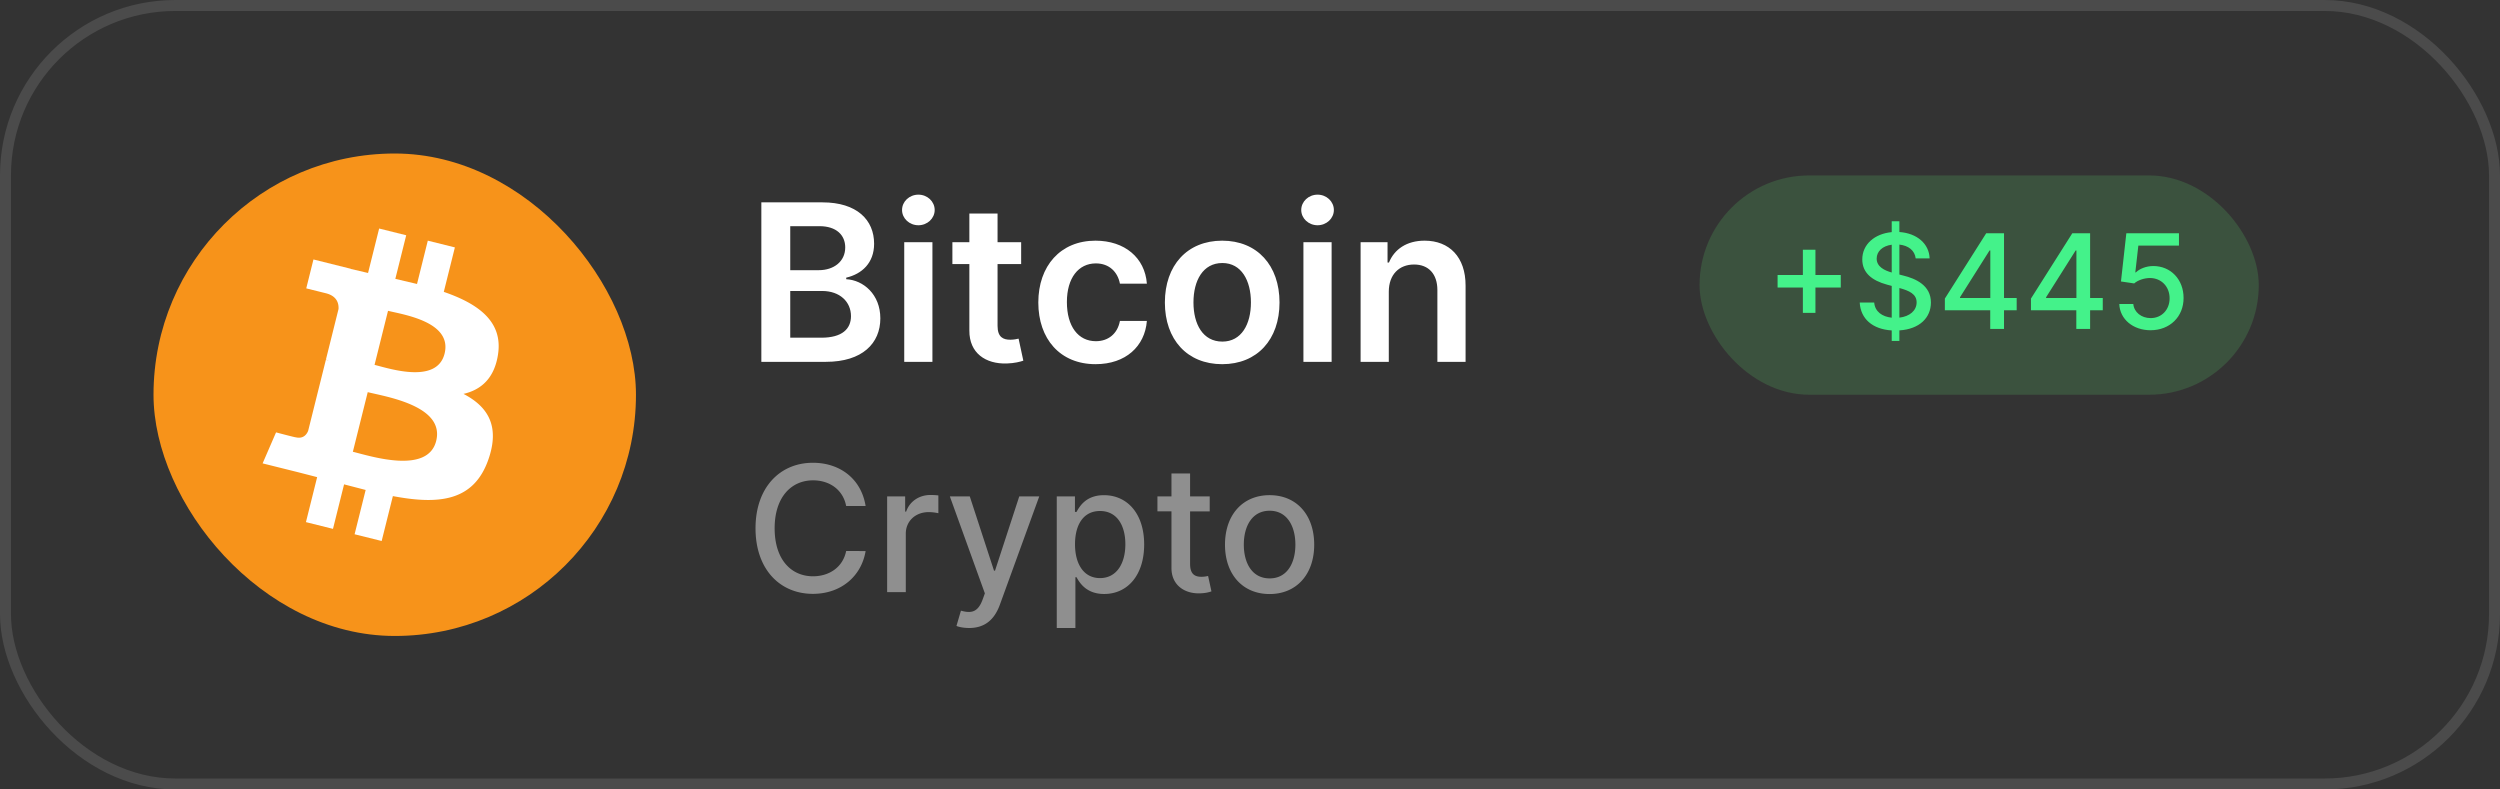 <svg xmlns="http://www.w3.org/2000/svg" width="228" height="72" fill="none" xmlns:v="https://vecta.io/nano"><rect width="100%" height="100%" fill="#333333" stroke="none"/><rect x=".5" y=".5" width="227" height="71" rx="15.5" stroke="#fff" stroke-opacity=".12"/><rect x="14" y="14" width="44" height="44" rx="22" fill="#f7931a"/><path d="M69.435 33V18.455h5.568c3.153 0 4.716 1.605 4.716 3.771 0 1.768-1.122 2.763-2.543 3.096v.142c1.548.078 3.111 1.371 3.111 3.572 0 2.266-1.633 3.963-4.965 3.963h-5.888zm2.635-2.202h2.834c1.91 0 2.706-.81 2.706-1.967 0-1.3-1.008-2.294-2.635-2.294H72.07v4.261zm0-6.158h2.607c1.371 0 2.408-.795 2.408-2.074 0-1.122-.803-1.939-2.351-1.939H72.07v4.013zM82.466 33V22.091h2.571V33h-2.571zm1.293-12.457c-.824 0-1.492-.625-1.492-1.392 0-.774.668-1.399 1.492-1.399.817 0 1.484.625 1.484 1.399 0 .767-.668 1.392-1.484 1.392zm9.37 1.548v1.989h-2.152v5.639c0 1.037.518 1.264 1.165 1.264.32 0 .611-.064.753-.099l.433 2.01c-.277.092-.781.234-1.513.256-1.932.057-3.423-.952-3.409-3.004V24.08h-1.548v-1.989h1.548v-2.614h2.571v2.614h2.152zm6.792 11.122c-3.26 0-5.227-2.322-5.227-5.625 0-3.331 2.017-5.639 5.213-5.639 2.664 0 4.51 1.555 4.688 3.92h-2.458c-.199-1.051-.959-1.847-2.194-1.847-1.584 0-2.642 1.321-2.642 3.523 0 2.23 1.037 3.572 2.642 3.572 1.129 0 1.974-.675 2.194-1.847h2.458c-.185 2.315-1.932 3.942-4.674 3.942zm11.543 0c-3.196 0-5.227-2.251-5.227-5.625 0-3.381 2.031-5.639 5.227-5.639s5.228 2.259 5.228 5.639c0 3.374-2.032 5.625-5.228 5.625zm.015-2.06c1.74 0 2.606-1.577 2.606-3.572s-.866-3.594-2.606-3.594c-1.769 0-2.635 1.598-2.635 3.594s.866 3.572 2.635 3.572zM118.872 33V22.091h2.571V33h-2.571zm1.292-12.457c-.823 0-1.491-.625-1.491-1.392 0-.774.668-1.399 1.491-1.399.817 0 1.485.625 1.485 1.399 0 .767-.668 1.392-1.485 1.392zm6.494 6.065V33h-2.571V22.091h2.457v1.854h.128c.497-1.215 1.619-1.996 3.253-1.996 2.251 0 3.743 1.491 3.736 4.105V33h-2.572v-6.548c0-1.456-.795-2.329-2.123-2.329-1.357 0-2.308.909-2.308 2.486z" fill="#fff"/><path d="M78.943 46.148H77.17c-.29-1.506-1.534-2.341-3.017-2.341-2.006 0-3.506 1.551-3.506 4.375 0 2.847 1.506 4.375 3.5 4.375 1.472 0 2.722-.818 3.023-2.307l1.773.006c-.381 2.301-2.25 3.903-4.807 3.903-3.023 0-5.233-2.256-5.233-5.977s2.222-5.977 5.233-5.977c2.46 0 4.409 1.455 4.807 3.943zM80.908 54v-8.727h1.642v1.386h.091c.318-.937 1.193-1.517 2.216-1.517a6.84 6.84 0 0 1 .722.04v1.625a4 4 0 0 0-.886-.102c-1.205 0-2.085.824-2.085 1.966V54h-1.699zm7.48 3.273c-.511 0-.955-.097-1.159-.187l.409-1.392c.932.256 1.54.159 1.972-1l.21-.58-3.193-8.841h1.818l2.21 6.773h.091l2.21-6.773h1.824l-3.597 9.892c-.506 1.375-1.392 2.108-2.795 2.108zm7.989 0v-12h1.659v1.415h.142c.301-.54.886-1.528 2.505-1.528 2.108 0 3.665 1.665 3.665 4.494 0 2.824-1.534 4.517-3.648 4.517-1.591 0-2.216-.972-2.522-1.528h-.102v4.631h-1.699zm1.665-7.636c0 1.835.818 3.085 2.279 3.085 1.517 0 2.312-1.335 2.312-3.085 0-1.733-.773-3.034-2.312-3.034-1.483 0-2.279 1.21-2.279 3.034zm12.284-4.364v1.364h-1.789v4.801c0 .983.494 1.165 1.045 1.165.273 0 .483-.051.597-.074l.306 1.403c-.198.074-.562.176-1.102.182-1.341.028-2.551-.739-2.545-2.324v-5.153h-1.279v-1.364h1.279v-2.091h1.699v2.091h1.789zm5.462 8.903c-2.46 0-4.068-1.801-4.068-4.5 0-2.716 1.608-4.517 4.068-4.517s4.068 1.801 4.068 4.517c0 2.699-1.608 4.5-4.068 4.5zm.006-1.426c1.596 0 2.346-1.403 2.346-3.08 0-1.67-.75-3.091-2.346-3.091-1.608 0-2.358 1.42-2.358 3.091 0 1.676.75 3.08 2.358 3.08z" fill="#8f8f8f"/><rect x="155" y="16" width="51" height="20" rx="10" fill="#5cd16c" fill-opacity=".2"/><path d="M164.422 28.534v-2.31h-2.306v-1.146h2.306v-2.305h1.146v2.305h2.31v1.146h-2.31v2.31h-1.146zm8.103 2.557v-.955c-1.756-.111-2.838-1.061-2.919-2.548h1.321c.068.844.741 1.295 1.598 1.385v-2.898l-.413-.111c-1.402-.379-2.272-1.091-2.272-2.305 0-1.385 1.138-2.344 2.685-2.489v-.989h.699v.98c1.615.107 2.718 1.082 2.757 2.403h-1.27c-.085-.716-.656-1.168-1.487-1.257v2.732l.366.094c1.108.273 2.51.882 2.51 2.455 0 1.393-1.044 2.429-2.876 2.544v.959h-.699zm.699-2.122c.929-.107 1.572-.635 1.572-1.394s-.677-1.065-1.572-1.308v2.702zm-.699-4.117v-2.535c-.852.115-1.372.614-1.372 1.266-.005.75.728 1.087 1.372 1.27zm4.846 3.443V27.23l3.771-5.957h1.624v5.906h1.155v1.117h-1.155V30h-1.257v-1.704h-4.138zm4.146-1.117V22.84h-.068l-2.697 4.27v.068h2.765zm3.706 1.117V27.23l3.771-5.957h1.624v5.906h1.154v1.117h-1.154V30h-1.258v-1.704h-4.137zm4.146-1.117V22.84h-.068l-2.698 4.27v.068h2.766zm6.769 2.94c-1.602 0-2.808-1.006-2.859-2.395h1.278c.068.75.737 1.287 1.581 1.287 1.002 0 1.73-.759 1.73-1.807 0-1.065-.75-1.841-1.785-1.849-.529 0-1.117.2-1.445.494l-1.206-.179.49-4.398h4.799V22.4h-3.704l-.277 2.442h.052c.34-.332.941-.58 1.589-.58 1.59 0 2.766 1.227 2.761 2.915.005 1.7-1.248 2.94-3.004 2.94z" fill="#44f28a"/><path d="M45.423 32.297c.448-2.995-1.832-4.604-4.949-5.678l1.011-4.056-2.469-.615-.984 3.95-1.978-.466.992-3.976-2.468-.615-1.012 4.055-1.577-.371.003-.013-3.405-.85-.657 2.637 1.793.446c1 .25 1.181.912 1.151 1.436l-1.152 4.621a2.21 2.21 0 0 1 .257.082l-.261-.064-1.615 6.474c-.122.304-.432.76-1.132.587.025.036-1.795-.448-1.795-.448L23.95 42.26l3.213.801 1.761.454-1.022 4.103 2.466.615 1.012-4.059 1.968.511-1.009 4.04 2.469.615 1.022-4.095c4.211.797 7.377.476 8.709-3.333 1.074-3.066-.053-4.835-2.269-5.988 1.614-.372 2.829-1.433 3.153-3.625l-.001-.001h0zm-5.642 7.911c-.763 3.066-5.926 1.409-7.6.993l1.356-5.436c1.674.418 7.041 1.245 6.244 4.443h0zm.764-7.956c-.696 2.789-4.993 1.372-6.387 1.025l1.229-4.93c1.394.347 5.883.996 5.158 3.905h0z" fill="#fff"/></svg>